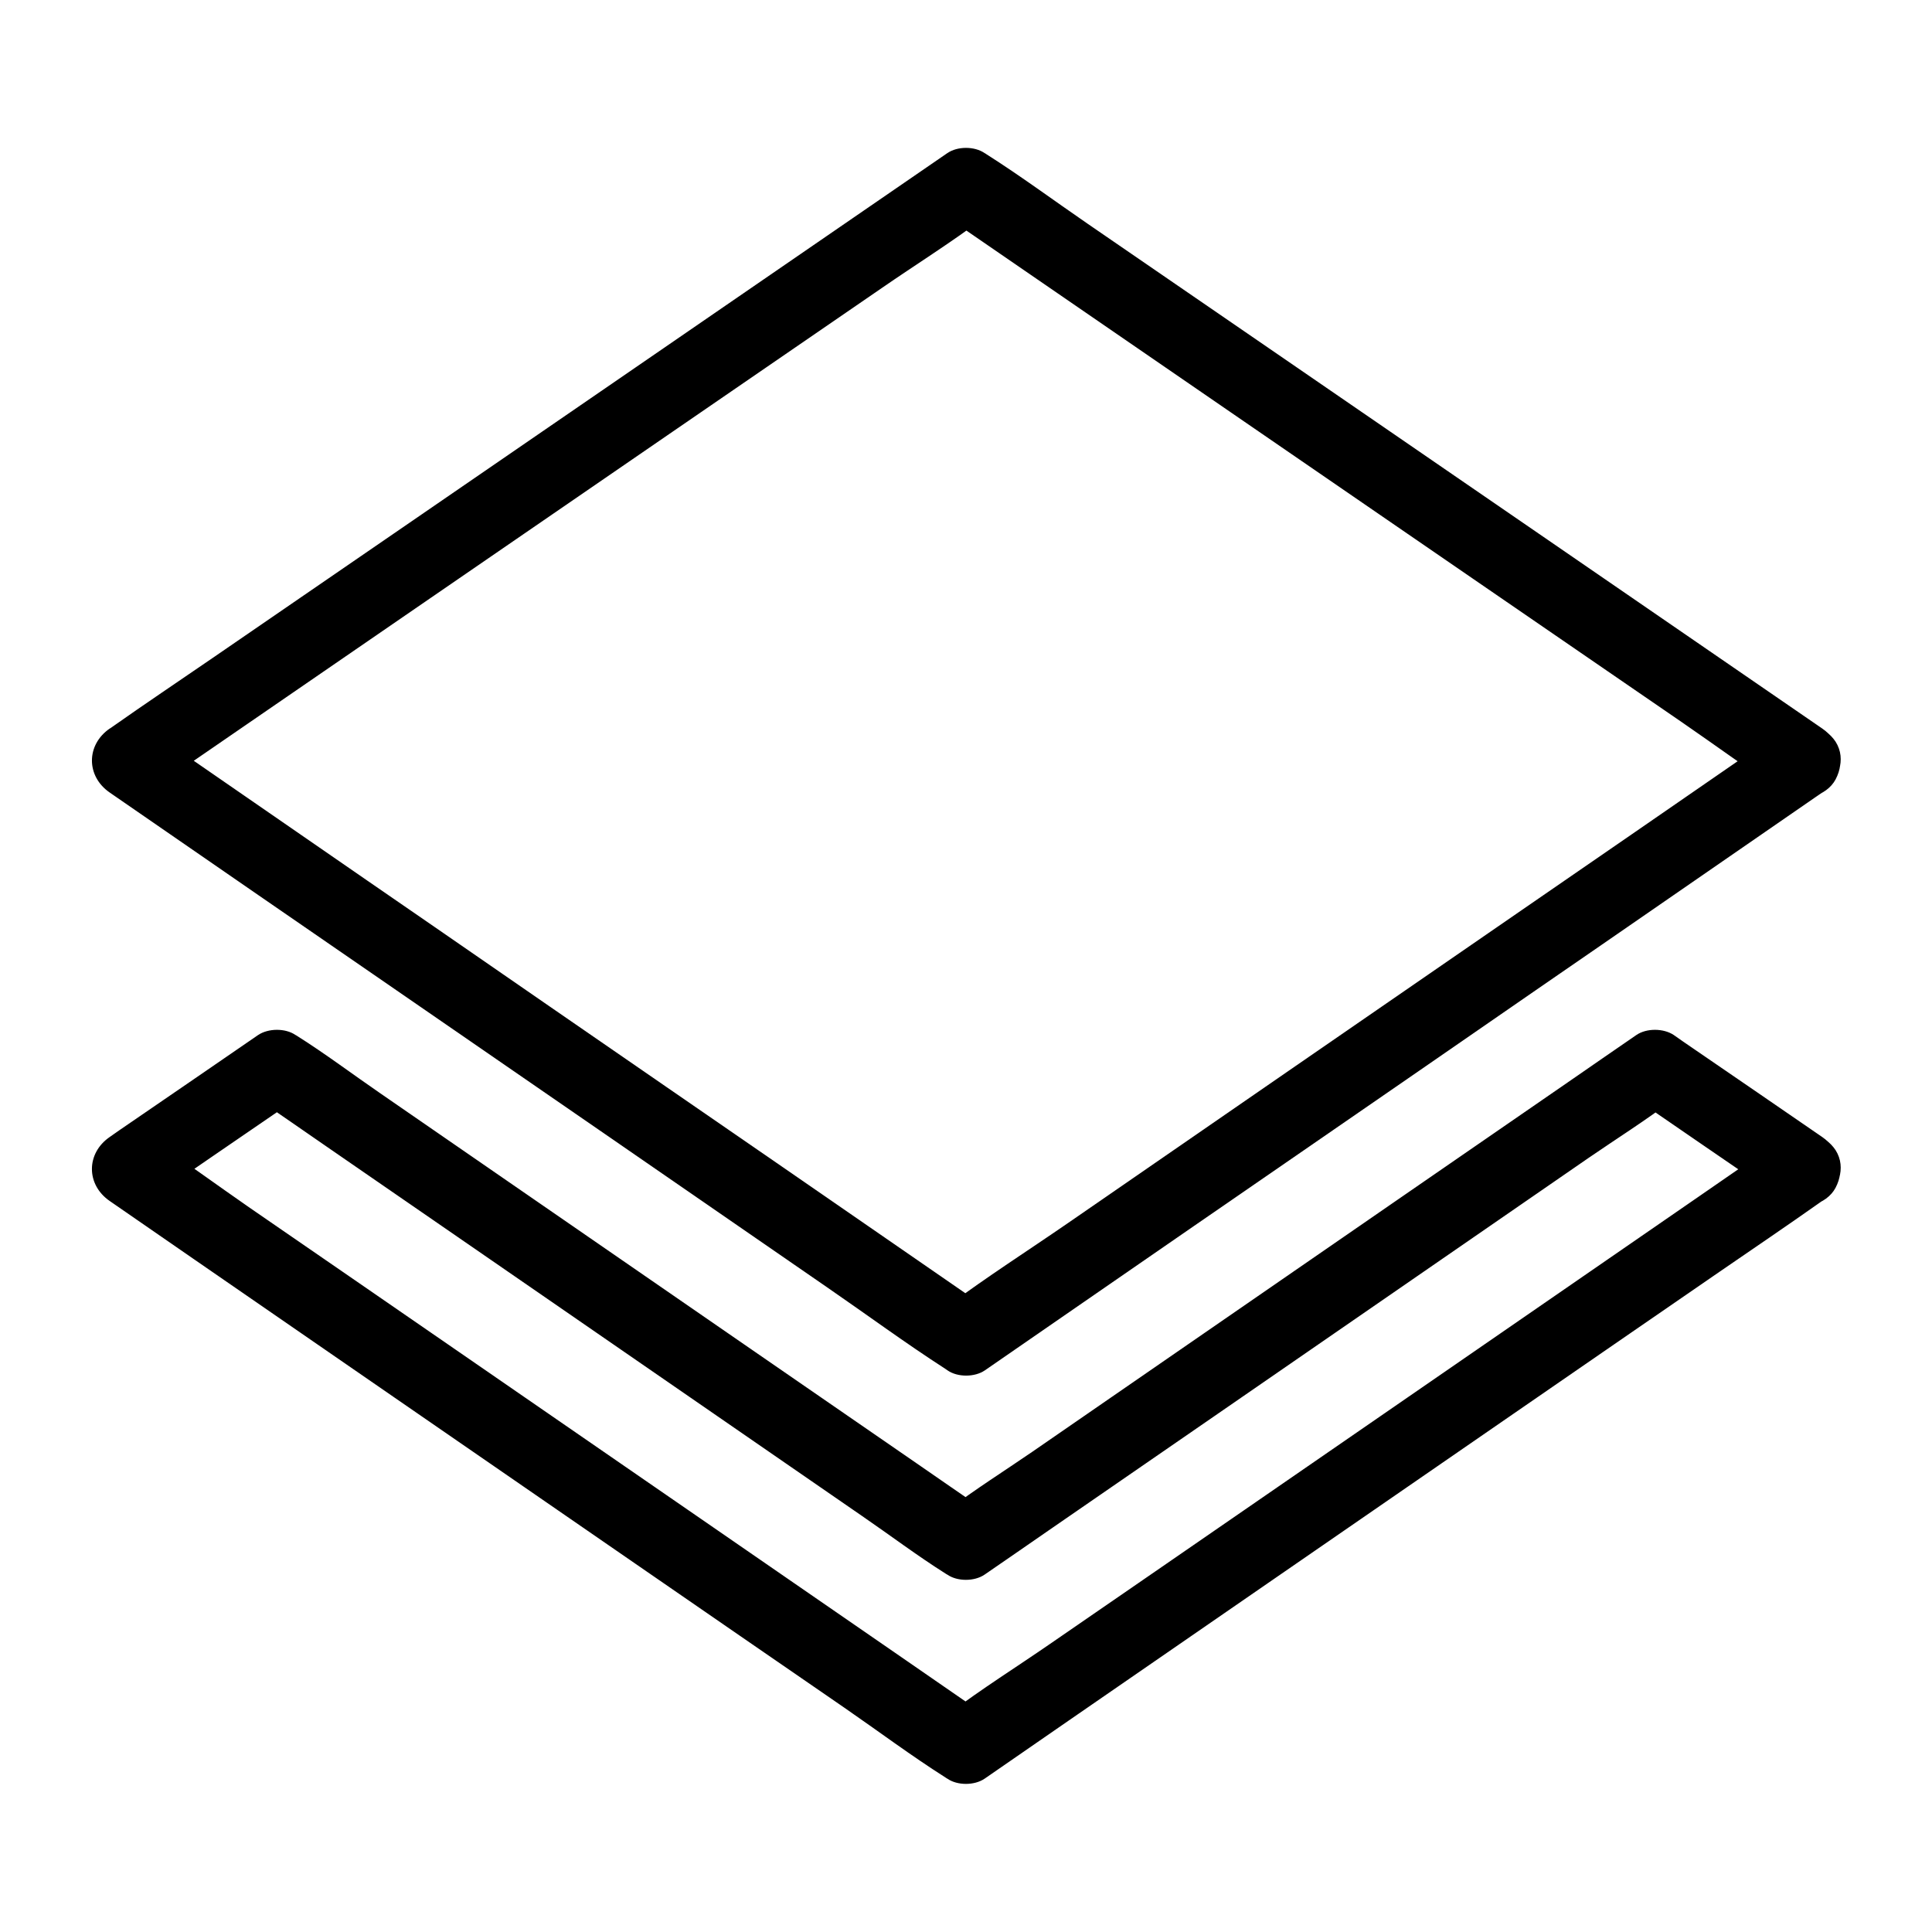 <?xml version="1.0" encoding="UTF-8"?>
<!-- Uploaded to: SVG Repo, www.svgrepo.com, Generator: SVG Repo Mixer Tools -->
<svg fill="#000000" width="800px" height="800px" version="1.1" viewBox="144 144 512 512" xmlns="http://www.w3.org/2000/svg">
 <g>
  <path d="m616.97 337.12c-13.188 9.102-26.371 18.203-39.559 27.305-10.086 6.938-20.121 13.875-30.207 20.812-19.977 13.777-39.902 27.504-59.875 41.277-20.172 13.922-40.297 27.797-60.469 41.723-10.43 7.184-21.207 14.07-31.391 21.648-0.148 0.098-0.297 0.195-0.492 0.344h9.938c-8.707-6.004-17.367-12.004-26.074-18.008-19.434-13.43-38.918-26.863-58.352-40.246-20.469-14.121-40.984-28.242-61.449-42.41-11.809-8.117-23.617-16.285-35.375-24.402-12.891-8.906-25.73-17.762-38.621-26.668-0.688-0.441-1.328-0.934-2.016-1.379v16.973c7.379-5.066 14.809-10.184 22.188-15.254 17.613-12.102 35.277-24.254 52.891-36.359 21.402-14.711 42.754-29.371 64.156-44.082 18.5-12.695 36.949-25.387 55.449-38.082 8.906-6.148 18.203-11.957 26.863-18.449 0.148-0.098 0.246-0.195 0.395-0.246h-9.938c7.379 5.066 14.809 10.184 22.188 15.254 17.613 12.102 35.277 24.254 52.891 36.359 21.402 14.711 42.754 29.371 64.156 44.082 18.5 12.695 36.949 25.387 55.449 38.082 8.953 6.148 17.711 12.645 26.863 18.449 0.148 0.098 0.246 0.195 0.395 0.246 4.231 2.902 11.121 0.934 13.48-3.543 2.656-5.019 1.031-10.332-3.543-13.48-7.379-5.066-14.809-10.184-22.188-15.254-17.613-12.102-35.277-24.254-52.891-36.359-21.402-14.711-42.754-29.371-64.156-44.082-18.5-12.695-36.949-25.387-55.449-38.082-8.953-6.148-17.711-12.645-26.863-18.449-0.148-0.098-0.246-0.195-0.395-0.246-2.707-1.871-7.231-1.871-9.938 0-7.379 5.066-14.809 10.184-22.188 15.254-17.613 12.102-35.277 24.254-52.891 36.359-21.402 14.711-42.754 29.371-64.156 44.082-18.5 12.695-36.949 25.387-55.449 38.082-8.953 6.148-18.008 12.203-26.863 18.449-0.148 0.098-0.246 0.195-0.395 0.246-6.297 4.328-6.297 12.645 0 16.973 13.188 9.102 26.371 18.203 39.559 27.305 10.086 6.938 20.121 13.875 30.207 20.812 19.977 13.777 39.902 27.504 59.875 41.277 20.172 13.922 40.297 27.797 60.469 41.723 10.43 7.184 20.715 14.762 31.391 21.648 0.148 0.098 0.297 0.195 0.492 0.344 2.656 1.871 7.231 1.871 9.938 0 8.707-6.004 17.367-12.004 26.074-18.008 19.434-13.43 38.918-26.863 58.352-40.246 20.469-14.121 40.984-28.242 61.449-42.41 11.809-8.117 23.617-16.285 35.375-24.402 12.891-8.906 25.73-17.762 38.621-26.668 0.688-0.441 1.328-0.934 2.016-1.379 4.231-2.902 6.543-8.758 3.543-13.48-2.707-4.121-8.957-6.582-13.48-3.434z"/>
  <path d="m616.97 445.36c-7.379 5.117-14.762 10.184-22.141 15.301-17.664 12.203-35.324 24.355-52.988 36.555-21.352 14.711-42.707 29.473-64.059 44.184-18.5 12.742-37 25.535-55.547 38.277-8.906 6.148-18.203 11.957-26.812 18.5-0.148 0.098-0.246 0.195-0.395 0.246h9.938c-7.379-5.117-14.762-10.184-22.141-15.301-17.664-12.203-35.324-24.355-52.988-36.555-21.352-14.711-42.707-29.473-64.059-44.184-18.5-12.742-37-25.535-55.547-38.277-8.906-6.148-17.664-12.695-26.812-18.5-0.148-0.098-0.246-0.195-0.395-0.246v16.973c11.465-7.871 22.879-15.742 34.34-23.566 1.672-1.133 3.297-2.262 4.969-3.445h-9.938c6.051 4.184 12.102 8.316 18.105 12.496 14.562 10.035 29.176 20.121 43.738 30.16 17.562 12.102 35.129 24.254 52.691 36.359 15.203 10.48 30.406 20.961 45.559 31.438 7.379 5.066 14.613 10.527 22.188 15.301 0.098 0.051 0.195 0.148 0.344 0.195 2.656 1.871 7.231 1.871 9.938 0 6.051-4.184 12.102-8.316 18.105-12.496 14.562-10.035 29.176-20.121 43.738-30.16 17.562-12.102 35.129-24.254 52.691-36.359 15.203-10.48 30.406-20.961 45.559-31.438 7.379-5.066 15.055-9.891 22.188-15.301 0.098-0.098 0.195-0.148 0.344-0.195h-9.938c11.465 7.871 22.879 15.742 34.34 23.566 1.672 1.133 3.297 2.262 4.969 3.445 4.231 2.902 11.121 0.934 13.48-3.543 2.656-5.019 1.031-10.332-3.543-13.48-11.465-7.871-22.879-15.742-34.34-23.566-1.672-1.133-3.297-2.262-4.969-3.445-2.707-1.82-7.231-1.871-9.938 0-6.051 4.184-12.102 8.316-18.105 12.496-14.562 10.035-29.176 20.121-43.738 30.16-17.562 12.102-35.129 24.254-52.691 36.359-15.203 10.48-30.406 20.961-45.559 31.438-7.379 5.066-15.055 9.891-22.188 15.301-0.098 0.098-0.195 0.148-0.344 0.195h9.938c-6.051-4.184-12.102-8.316-18.105-12.496-14.562-10.035-29.176-20.121-43.738-30.16-17.562-12.102-35.129-24.254-52.691-36.359-15.203-10.48-30.406-20.961-45.559-31.438-7.379-5.066-14.613-10.527-22.188-15.301-0.098-0.051-0.195-0.148-0.344-0.195-2.707-1.871-7.231-1.82-9.938 0-11.465 7.871-22.879 15.742-34.34 23.566-1.672 1.133-3.297 2.262-4.969 3.445-6.297 4.328-6.297 12.645 0 16.973 7.379 5.117 14.762 10.184 22.141 15.301 17.664 12.203 35.324 24.355 52.988 36.555 21.352 14.711 42.707 29.473 64.059 44.184 18.5 12.742 37 25.535 55.547 38.277 8.906 6.148 17.664 12.695 26.812 18.5 0.148 0.098 0.246 0.195 0.395 0.246 2.656 1.871 7.231 1.871 9.938 0 7.379-5.117 14.762-10.184 22.141-15.301 17.664-12.203 35.324-24.355 52.988-36.555 21.352-14.711 42.707-29.473 64.059-44.184 18.5-12.742 37-25.535 55.547-38.277 8.953-6.148 17.957-12.25 26.812-18.5 0.148-0.098 0.246-0.195 0.395-0.246 4.231-2.902 6.543-8.758 3.543-13.48-2.707-4.129-8.957-6.59-13.48-3.441z"/>
 </g>
</svg>